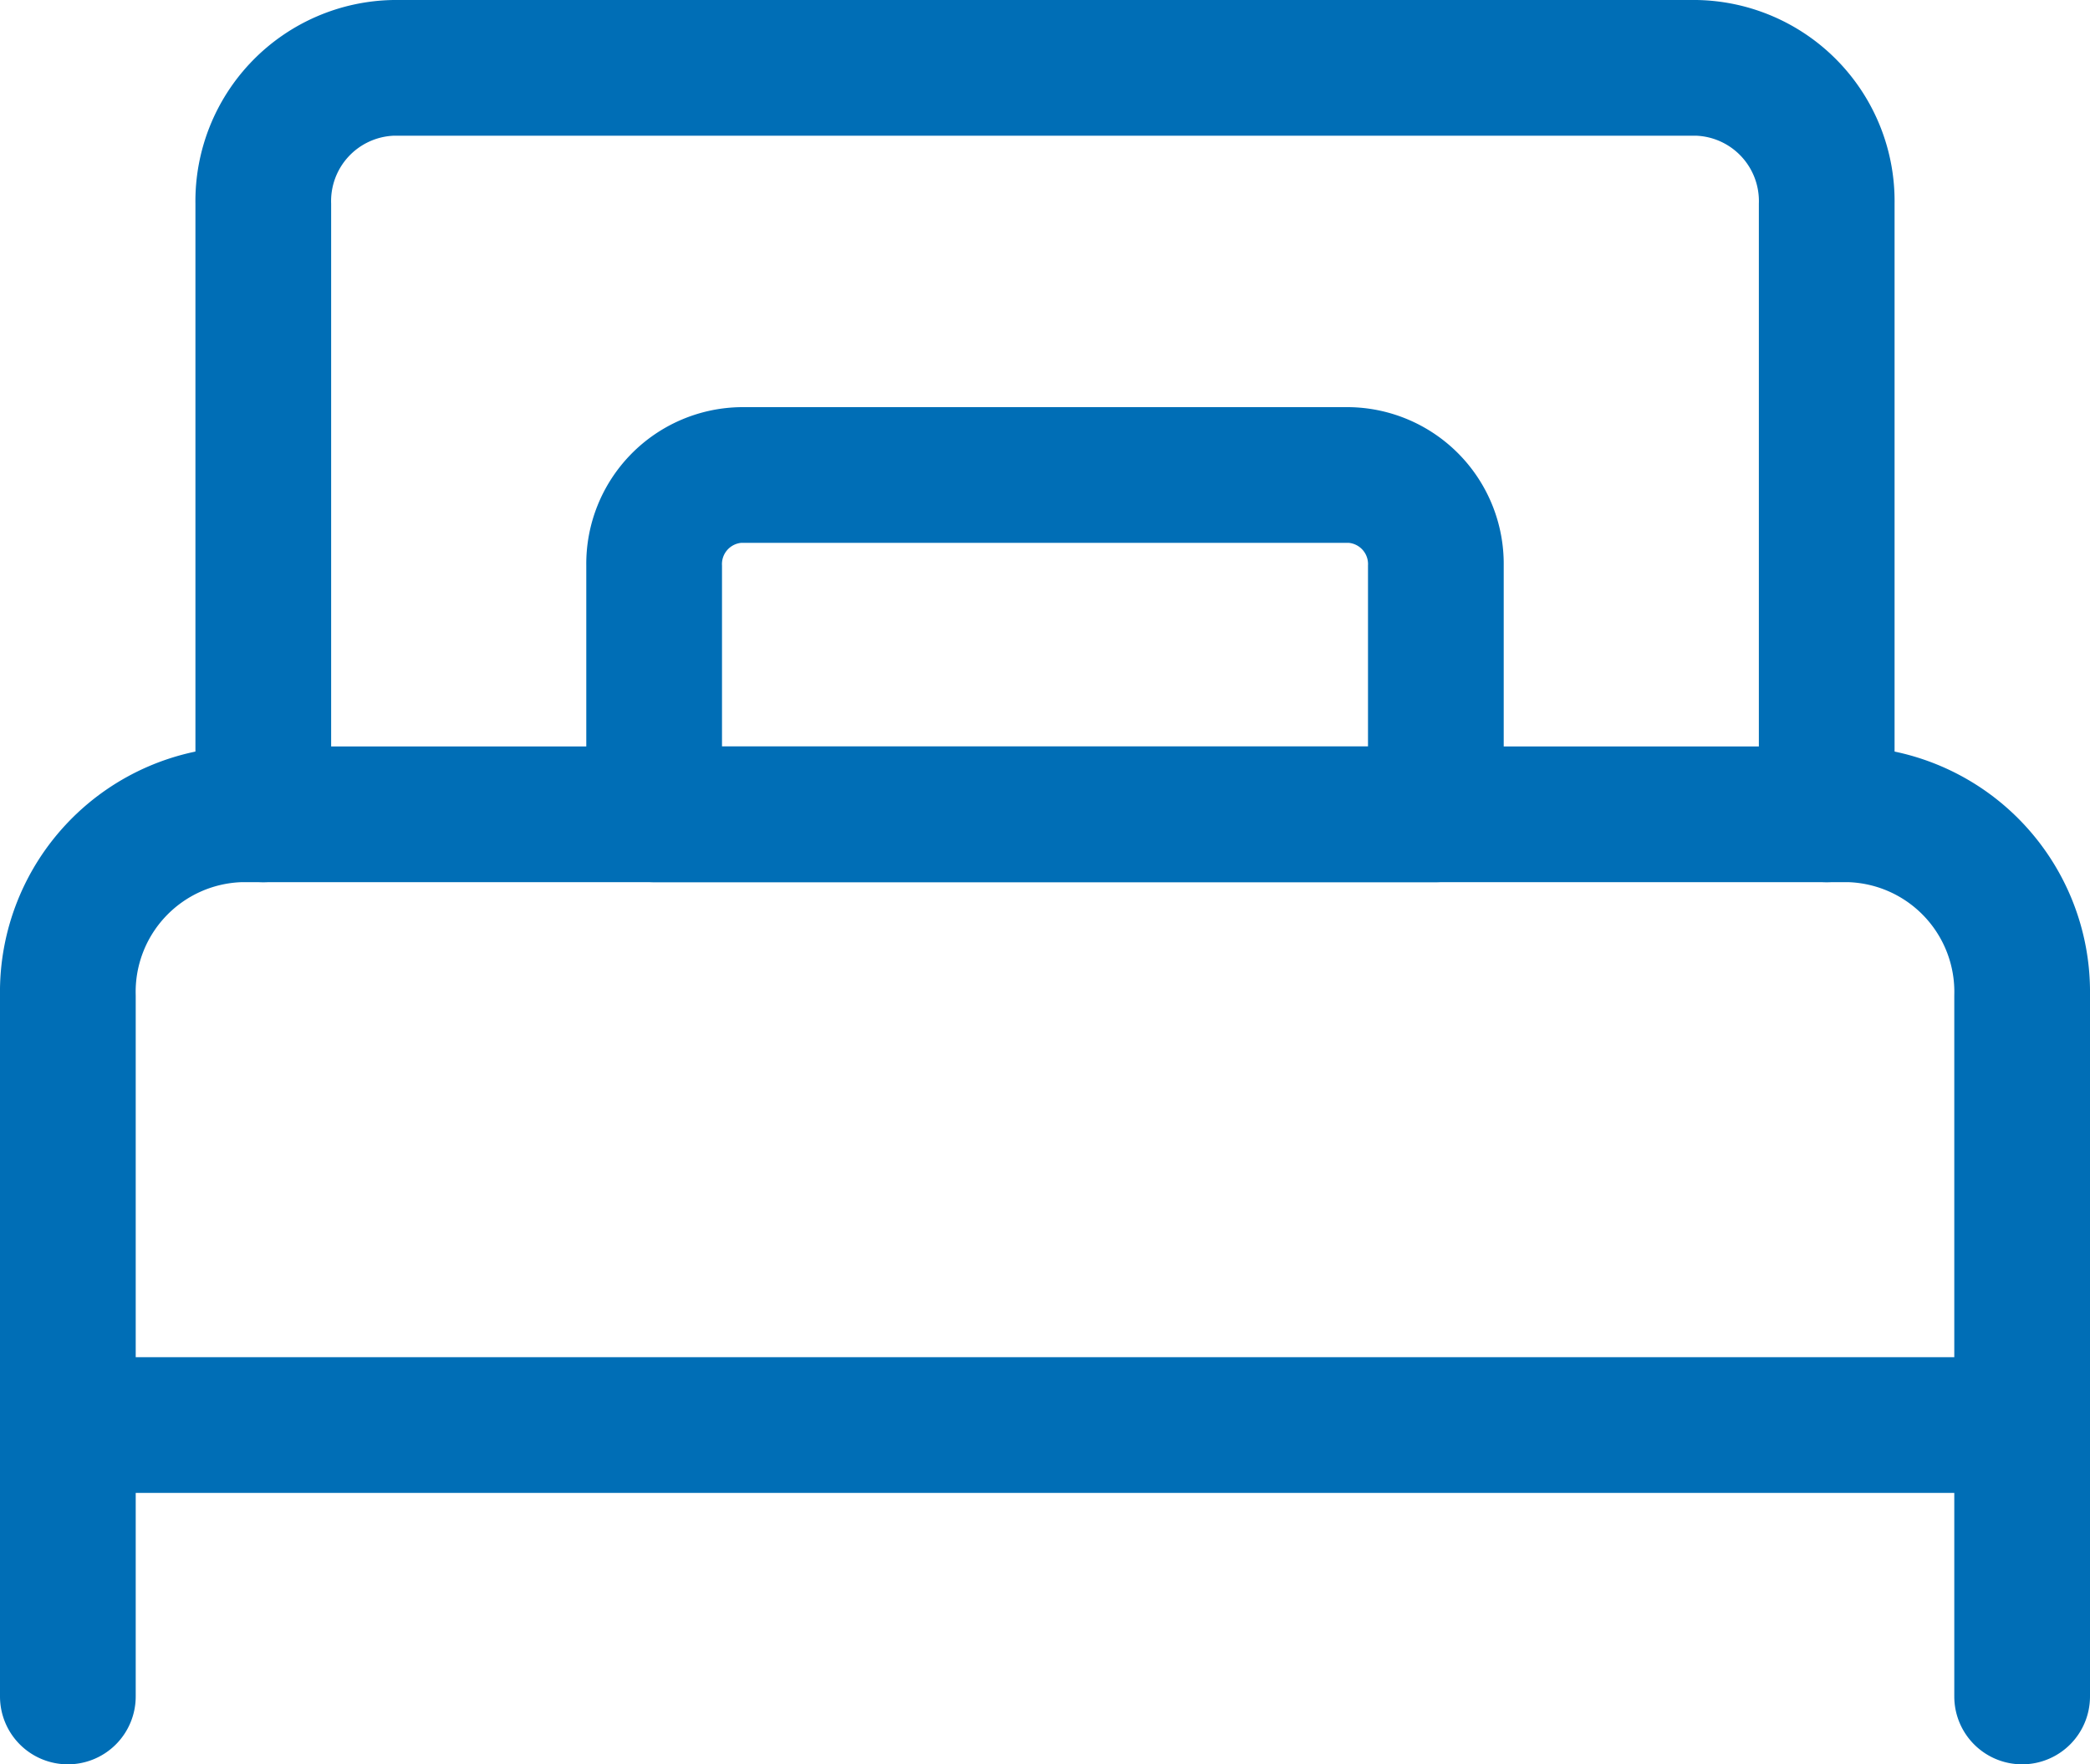 <svg xmlns="http://www.w3.org/2000/svg" width="23.1" height="19.5" viewBox="0 0 23.1 19.5"><g transform="translate(-614.97 -98.25)"><path d="M617.64,106.5H635.4a2.714,2.714,0,0,1,2.67,2.75V114a.75.75,0,0,1-.75.75h-21.6a.75.75,0,0,1-.75-.75v-4.75A2.714,2.714,0,0,1,617.64,106.5Zm18.93,6.75v-4A1.213,1.213,0,0,0,635.4,108H617.64a1.213,1.213,0,0,0-1.17,1.25v4Z" fill="#006eb6"/><path d="M615.72,117.75a.75.75,0,0,1-.75-.75v-3a.75.75,0,0,1,1.5,0v3A.75.75,0,0,1,615.72,117.75Z" fill="#006eb6"/><path d="M637.32,117.75a.75.75,0,0,1-.75-.75v-3a.75.75,0,0,1,1.5,0v3A.75.75,0,0,1,637.32,117.75Z" fill="#006eb6"/><path d="M635.16,108a.75.75,0,0,1-.75-.75V100.5a.723.723,0,0,0-.69-.75h-14.4a.723.723,0,0,0-.69.75v6.75a.75.75,0,0,1-1.5,0V100.5a2.223,2.223,0,0,1,2.19-2.25h14.4a2.223,2.223,0,0,1,2.19,2.25v6.75A.75.75,0,0,1,635.16,108Z" fill="#006eb6"/><path d="M623.16,102.75h6.72a1.732,1.732,0,0,1,1.71,1.75v2.75a.75.75,0,0,1-.75.75H622.2a.75.75,0,0,1-.75-.75V104.5A1.732,1.732,0,0,1,623.16,102.75Zm6.93,3.75v-2a.236.236,0,0,0-.21-.25h-6.72a.236.236,0,0,0-.21.25v2Z" fill="#006eb6"/></g></svg>